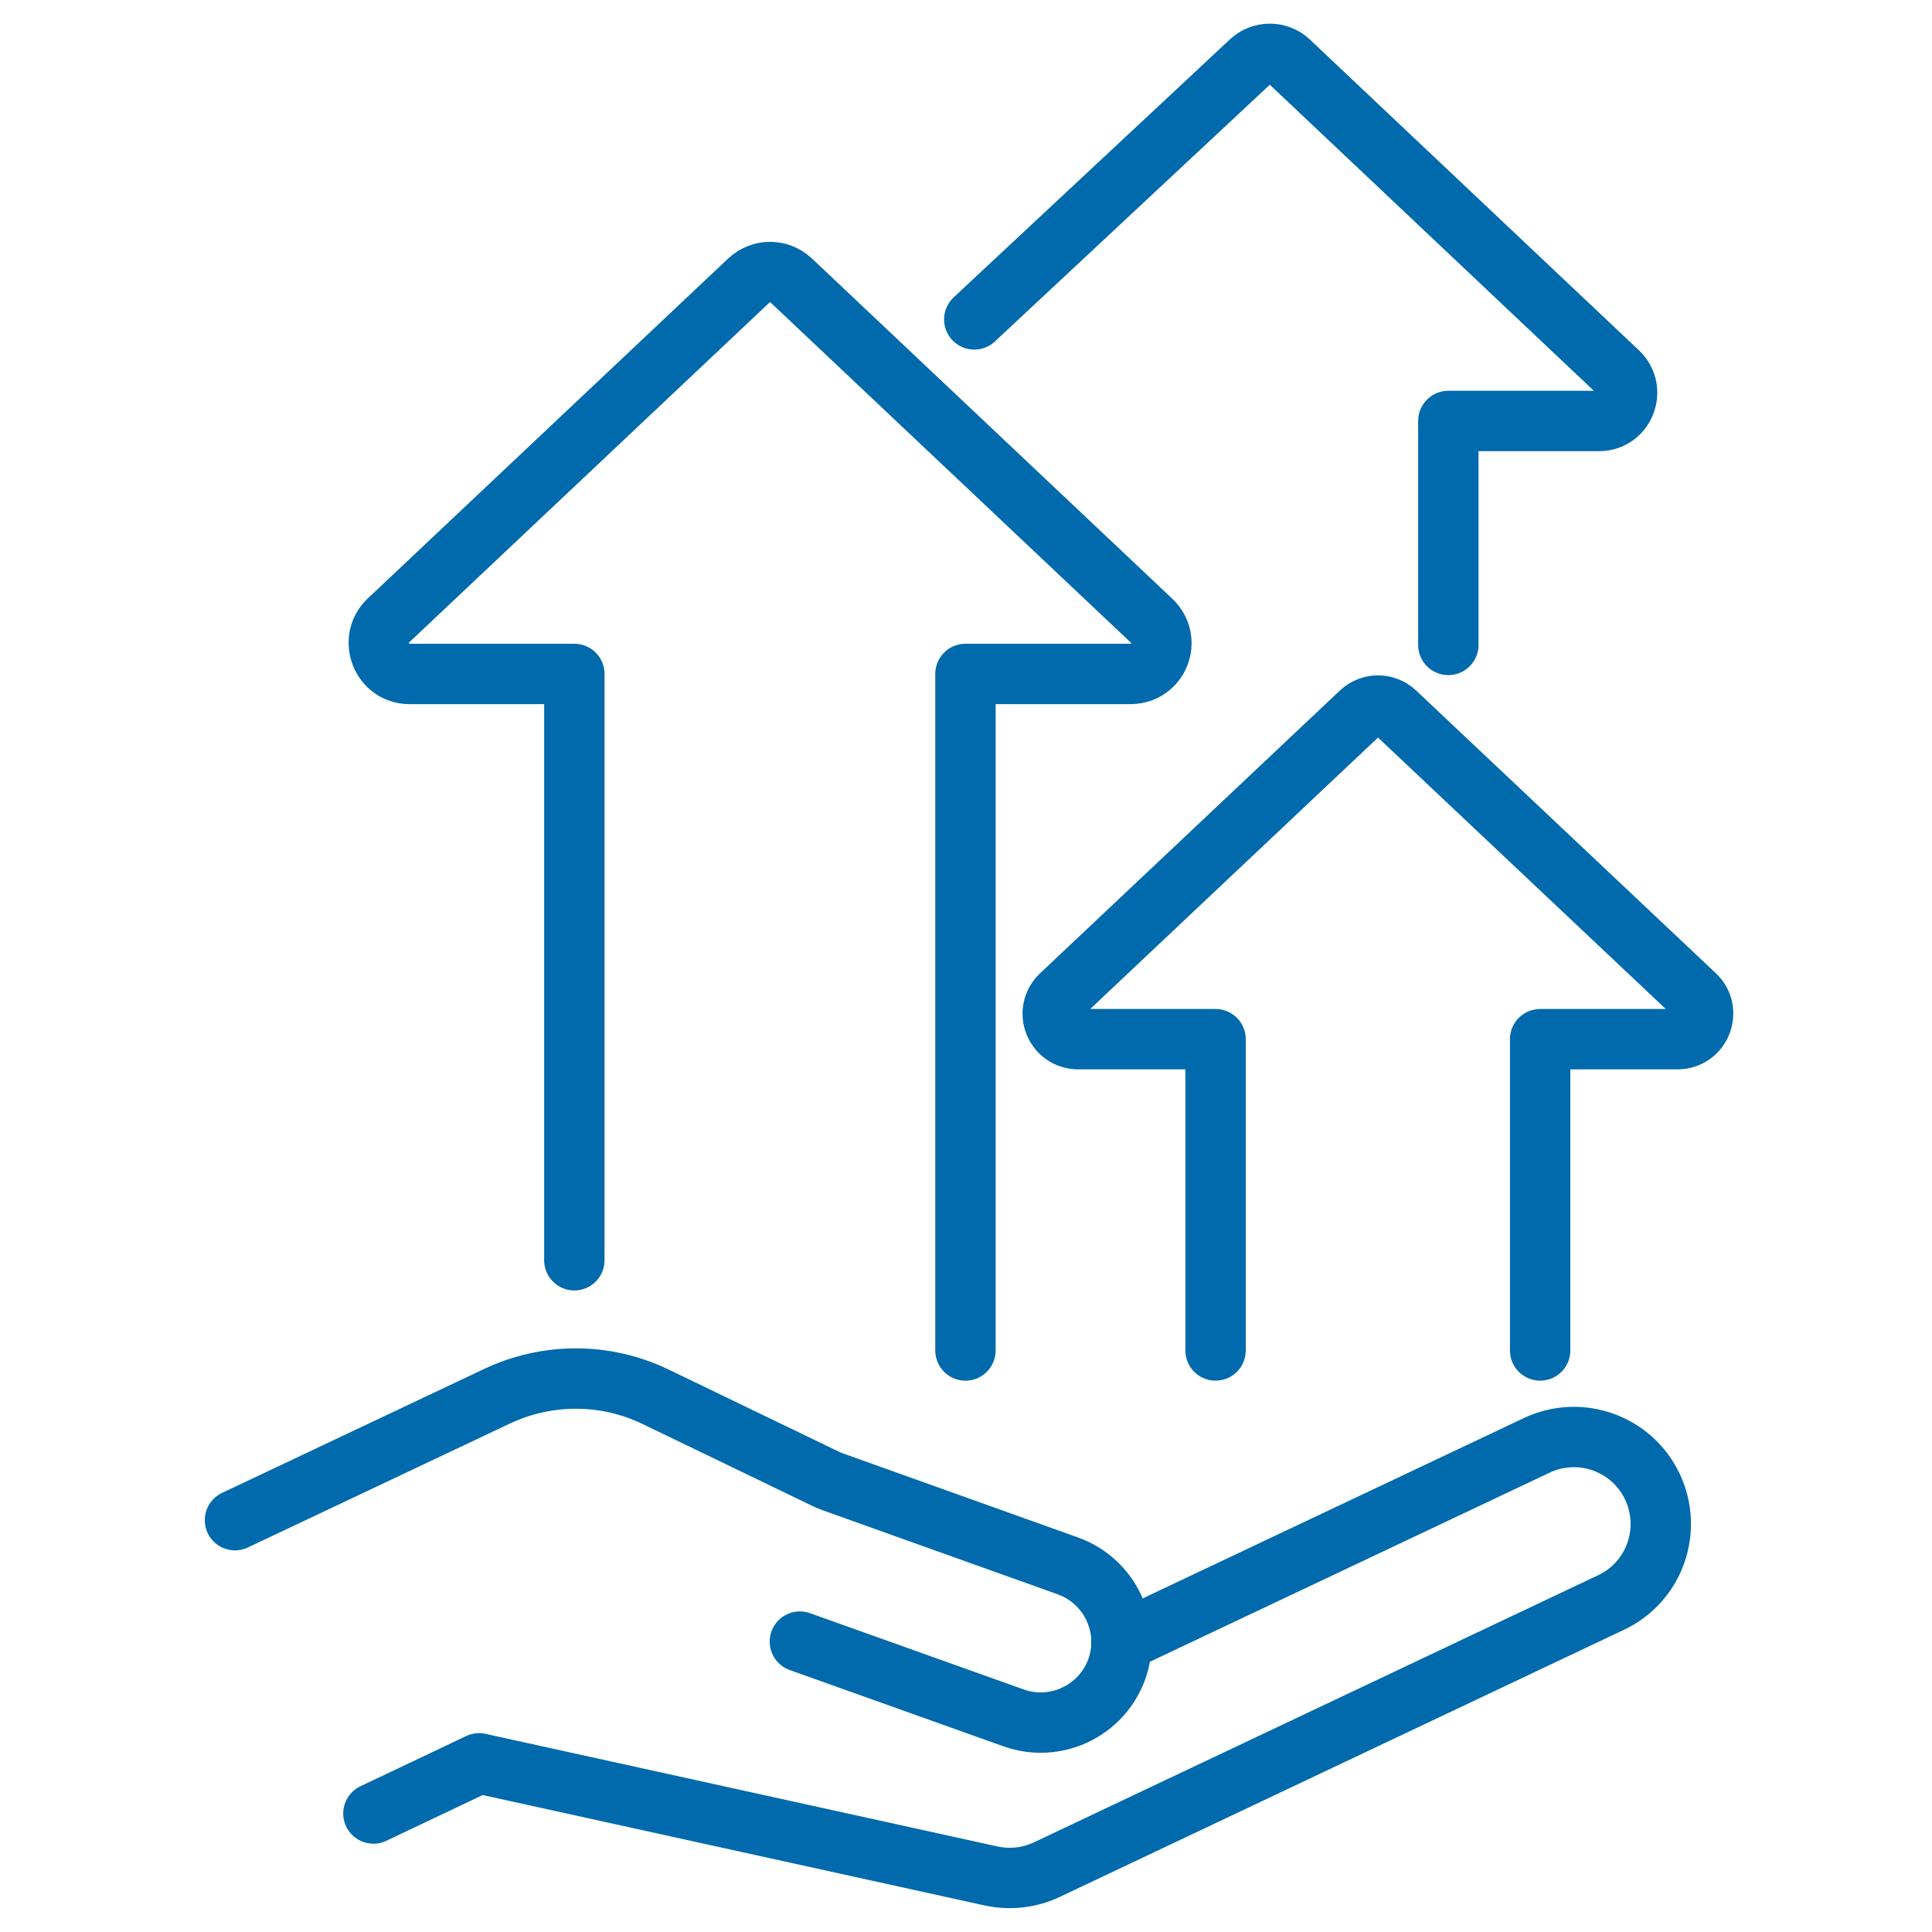 <?xml version="1.0" encoding="UTF-8"?> <svg xmlns="http://www.w3.org/2000/svg" width="64" height="64" viewBox="0 0 64 64" fill="none"><path d="M12.37 60.075L15.871 58.413L32.828 62.143C33.455 62.279 34.103 62.206 34.678 61.934L53.369 53.085C54.811 52.405 55.417 50.681 54.738 49.25C54.059 47.808 52.335 47.202 50.904 47.881L37.143 54.391M26.497 54.38L33.58 56.909C34.97 57.4 36.495 56.679 36.997 55.289C37.488 53.9 36.767 52.374 35.377 51.873L27.635 49.104C27.552 49.072 27.458 49.041 27.374 48.999L21.722 46.272C20.06 45.468 18.127 45.468 16.466 46.252L7.784 50.358M31.982 44.736V22.325H37.446C38.376 22.325 38.825 21.207 38.146 20.559L26.204 9.285C25.807 8.92 25.211 8.92 24.814 9.285L12.861 20.559C12.203 21.197 12.652 22.325 13.562 22.325H19.026V41.748M51.019 44.736V34.424H55.563C56.337 34.424 56.702 33.494 56.159 32.972L46.223 23.6C45.899 23.297 45.397 23.297 45.074 23.6L35.137 32.972C34.583 33.505 34.96 34.424 35.722 34.424H40.267V44.736M32.274 10.581L41.427 2.034C41.782 1.7 42.346 1.7 42.702 2.034L53.61 12.336C54.216 12.921 53.808 13.945 52.972 13.945H47.978V21.364" stroke="#006AAC" stroke-width="2" stroke-linecap="round" stroke-linejoin="round"></path></svg> 